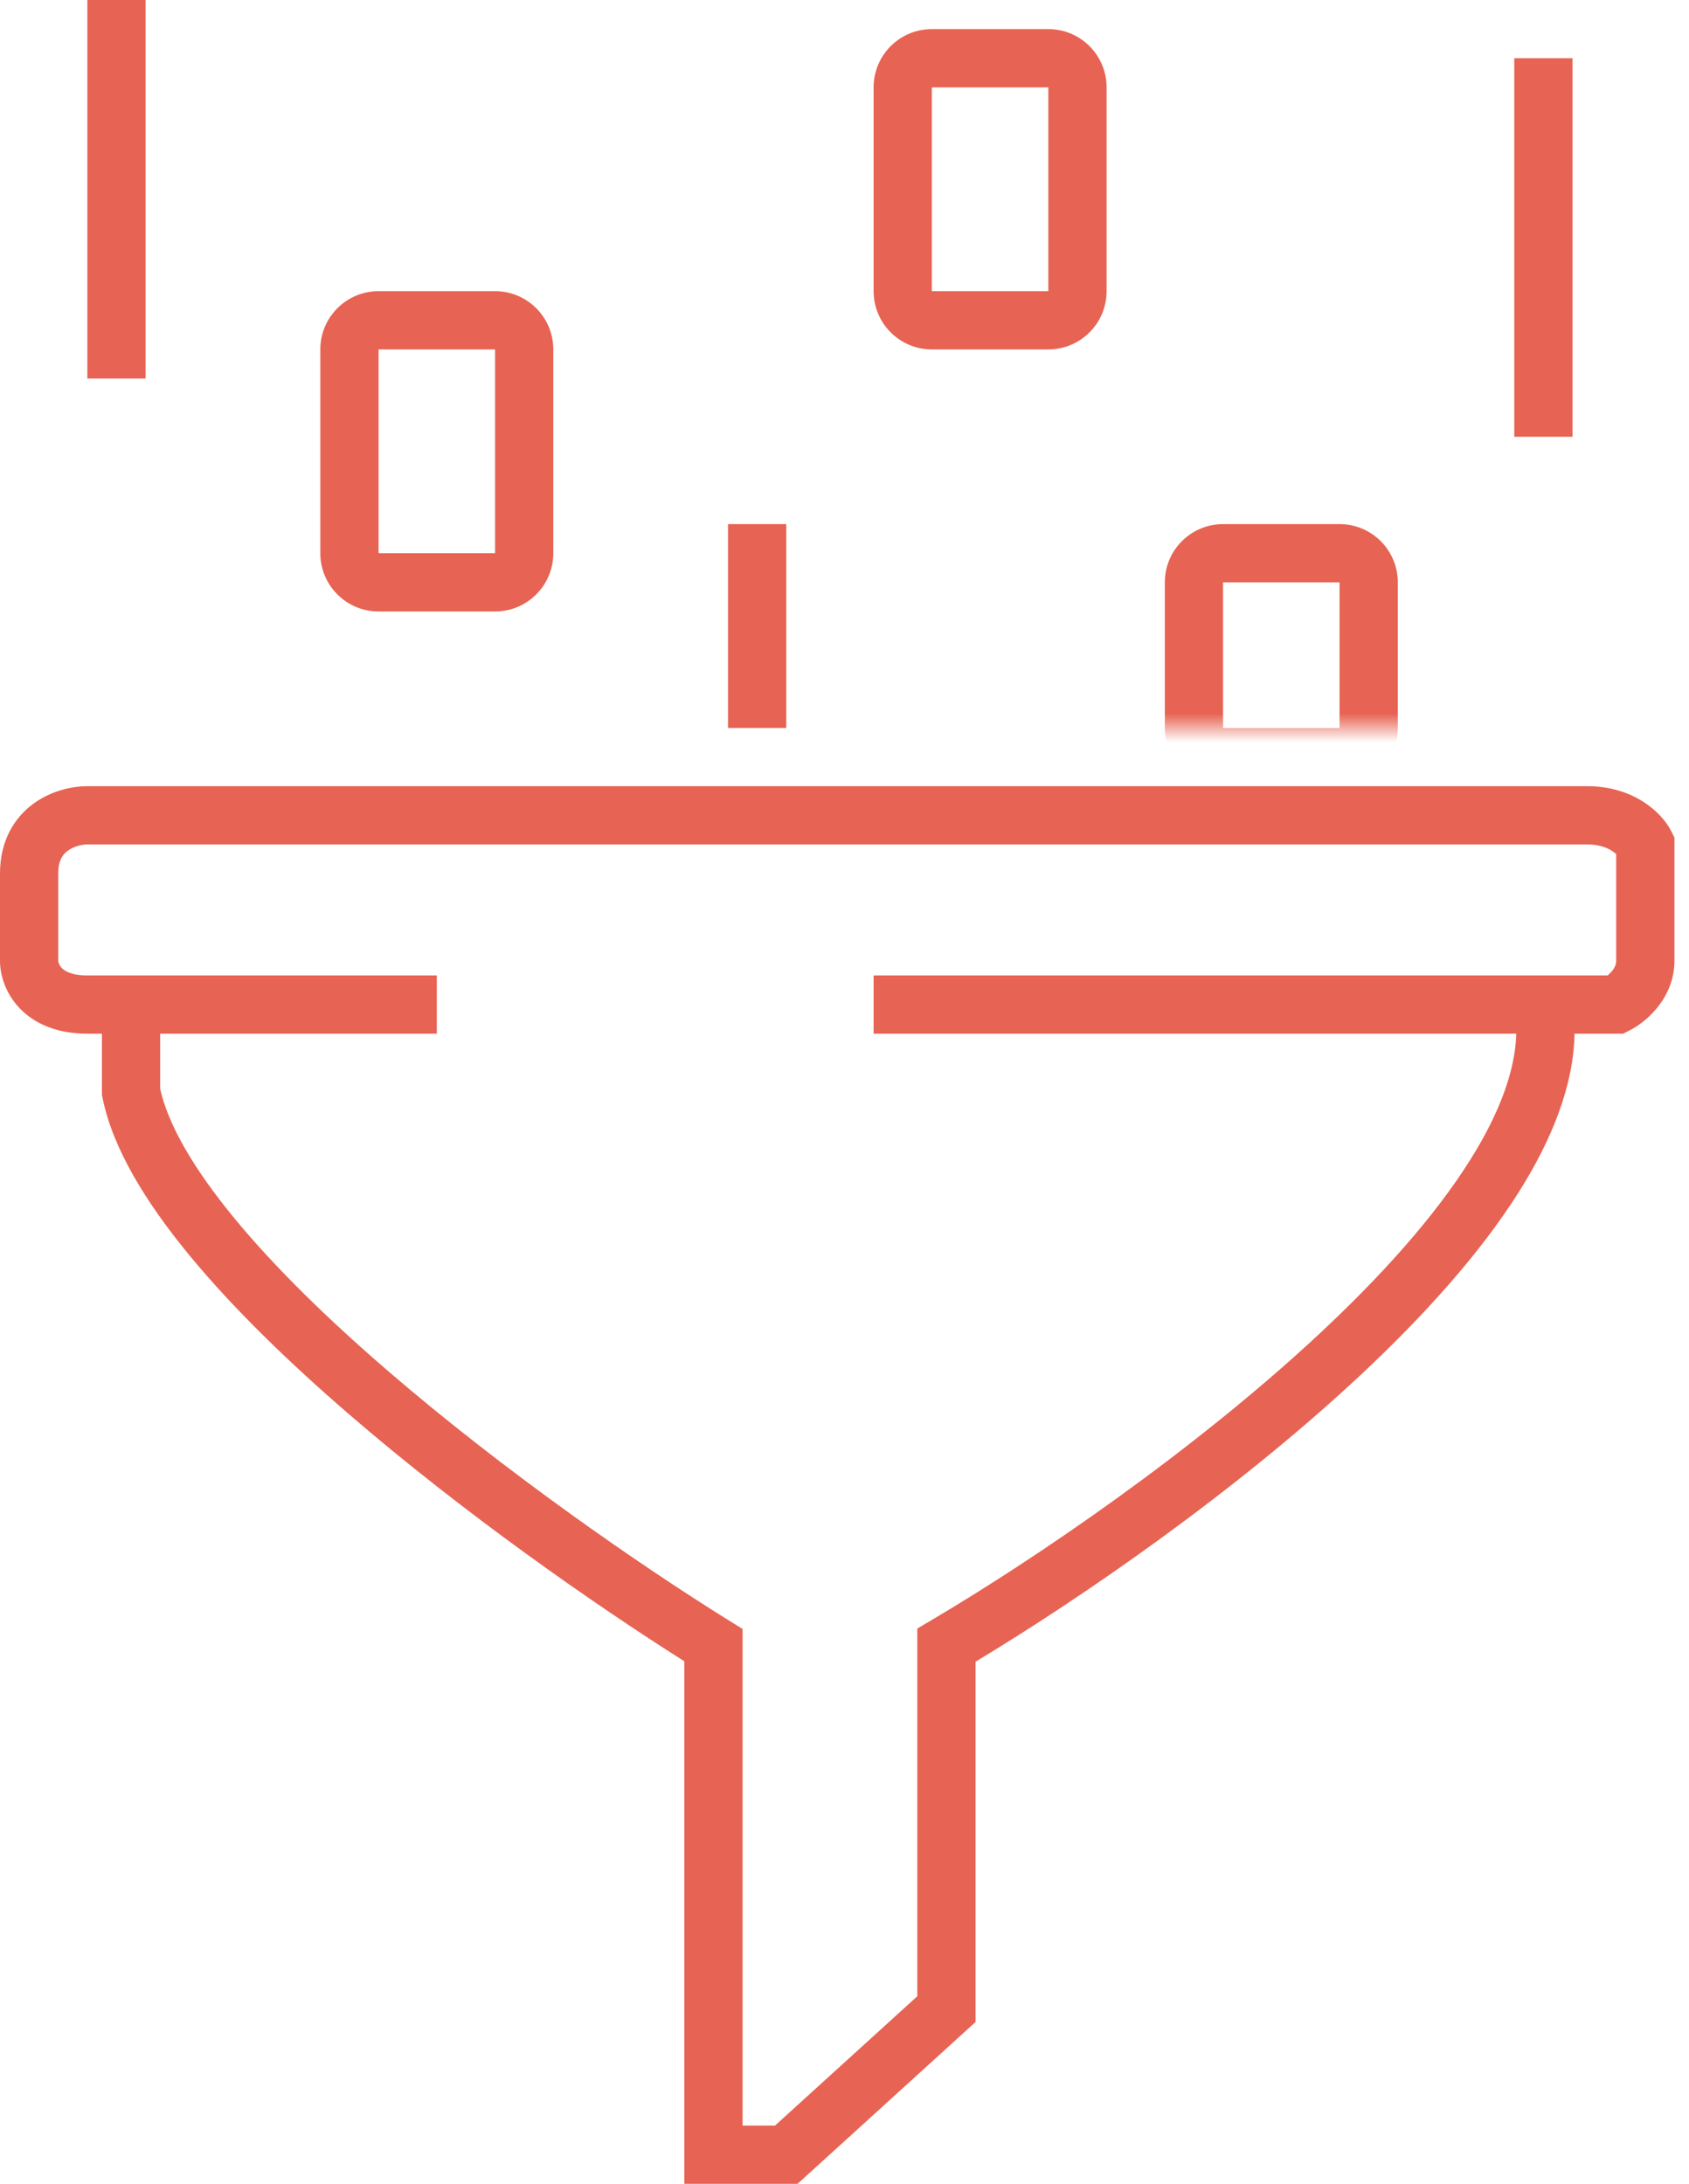 <svg width="58" height="75" viewBox="0 0 58 75" fill="none" xmlns="http://www.w3.org/2000/svg">
<path fill-rule="evenodd" clip-rule="evenodd" d="M1.166 27.588C1.789 27.14 2.507 27 3 27H54.5C56.095 27 57.066 27.896 57.394 28.553L57.5 28.764V33C57.5 33.692 57.209 34.242 56.898 34.621C56.594 34.993 56.23 35.253 55.947 35.394L55.736 35.5H54.07C54.036 37.295 53.286 39.135 52.182 40.897C50.824 43.062 48.843 45.248 46.632 47.307C42.397 51.25 37.19 54.845 33.5 57.068V69.442L27.387 75H23.5V57.053C20.39 55.089 15.908 51.957 11.984 48.569C9.921 46.789 7.991 44.919 6.492 43.096C5.011 41.295 3.869 39.442 3.519 37.696L3.5 37.599V35.5H3C1.979 35.5 1.2 35.173 0.679 34.63C0.182 34.112 0 33.481 0 33V30C0 28.874 0.492 28.074 1.166 27.588ZM5.5 35.5V37.396C5.775 38.633 6.653 40.142 8.037 41.826C9.437 43.529 11.275 45.316 13.291 47.056C17.322 50.535 21.977 53.754 25.028 55.651L25.5 55.944V73H26.613L31.5 68.558V55.929L31.991 55.639C35.616 53.497 40.978 49.838 45.269 45.843C47.416 43.844 49.259 41.793 50.487 39.834C51.497 38.224 52.034 36.766 52.069 35.5H30V33.5H55.206C55.253 33.46 55.304 33.411 55.352 33.354C55.457 33.225 55.5 33.108 55.5 33V29.332C55.462 29.298 55.414 29.259 55.353 29.22C55.18 29.11 54.906 29 54.5 29H3C2.827 29 2.544 29.06 2.334 29.212C2.175 29.326 2 29.526 2 30V33C2 33 2 33 2 33C2 33.002 2.002 33.038 2.022 33.089C2.041 33.139 2.072 33.194 2.121 33.245C2.2 33.327 2.421 33.5 3 33.5H15V35.5H5.5Z" fill="#E76353"/>
<path fill-rule="evenodd" clip-rule="evenodd" d="M36 3H32V10H36V3ZM32 1C30.895 1 30 1.895 30 3V10C30 11.105 30.895 12 32 12H36C37.105 12 38 11.105 38 10V3C38 1.895 37.105 1 36 1H32Z" fill="#E76353"/>
<mask id="mask0_95_134" style="mask-type:alpha" maskUnits="userSpaceOnUse" x="38" y="15" width="11" height="10">
<path d="M38 15H49V25H38V15Z" fill="#D9D9D9"/>
</mask>
<g mask="url(#mask0_95_134)">
<path fill-rule="evenodd" clip-rule="evenodd" d="M46 20H42V25H46V20ZM42 18C40.895 18 40 18.895 40 20V25C40 26.105 40.895 27 42 27H46C47.105 27 48 26.105 48 25V20C48 18.895 47.105 18 46 18H42Z" fill="#E76353"/>
</g>
<path fill-rule="evenodd" clip-rule="evenodd" d="M17 12H13V19H17V12ZM13 10C11.895 10 11 10.895 11 12V19C11 20.105 11.895 21 13 21H17C18.105 21 19 20.105 19 19V12C19 10.895 18.105 10 17 10H13Z" fill="#E76353"/>
<path fill-rule="evenodd" clip-rule="evenodd" d="M52 15L52 2L54 2L54 15L52 15Z" fill="#E76353"/>
<path fill-rule="evenodd" clip-rule="evenodd" d="M3 13L3 -8.74224e-08L5 0L5 13L3 13Z" fill="#E76353"/>
<path fill-rule="evenodd" clip-rule="evenodd" d="M25 25L25 18L27 18L27 25L25 25Z" fill="#E76353"/>
</svg>
